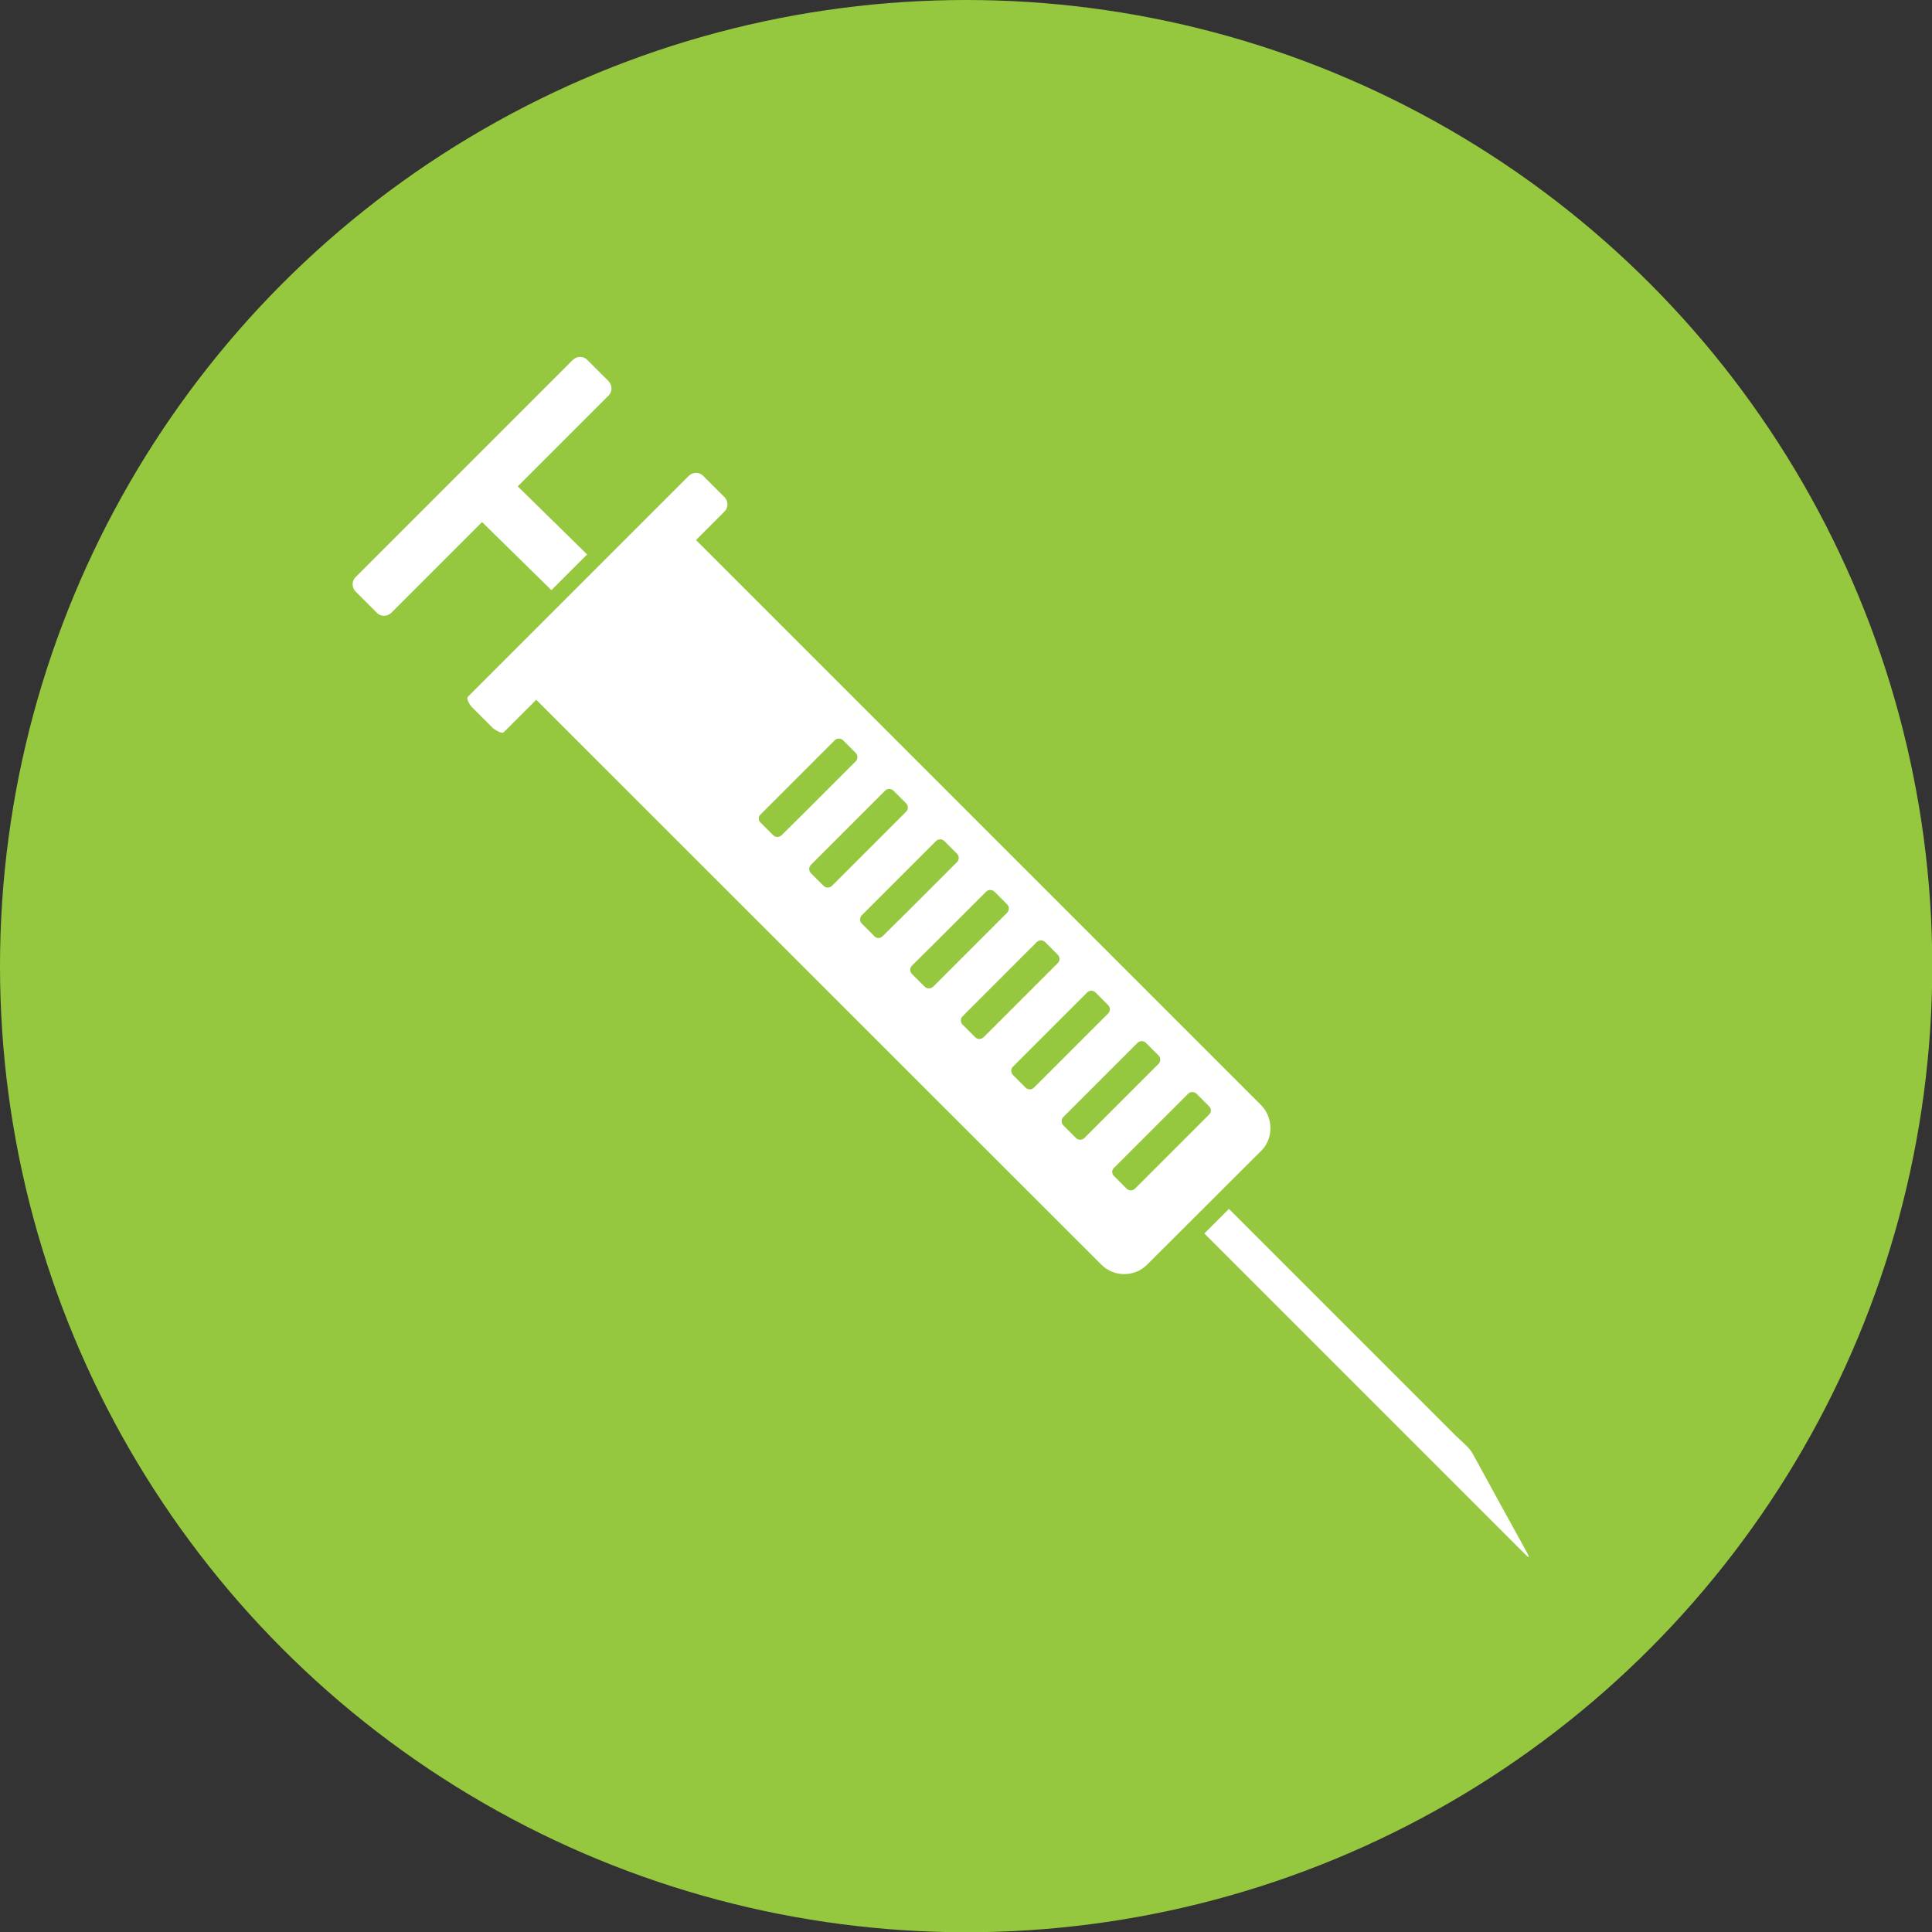 <svg enable-background="new 0 0 76.31 76.31" height="76.31" viewBox="0 0 76.31 76.31" width="76.31" xmlns="http://www.w3.org/2000/svg"><rect x="0" y="0" width="76.31" height="76.31" fill="#333333" stroke="none"/><circle cx="38.16" cy="38.16" fill="#95c83f" r="36.66" stroke="#95c83f" stroke-miterlimit="10" stroke-width="3"/><g fill="#fff"><path d="m23.19 21.9-2.74-2.69 3.59-3.59c.15-.15.15-.4 0-.56l-.85-.85c-.15-.15-.4-.15-.56 0l-8.59 8.59c-.15.15-.15.4 0 .56l.85.85c.15.15.4.15.56 0l3.59-3.59 2.74 2.69z"/><path d="m60.3 61.3-1.02-1.85-1.11-2.03c-.13-.25-.49-.53-.69-.73l-8.94-8.94-.97.97 12.64 12.64c.2.2.22.19.09-.06z"/><path d="m49.8 43.64-22.31-22.31 1.13-1.13c.15-.15.15-.4 0-.56l-.85-.85c-.15-.15-.4-.15-.56 0l-2.03 2.03-.62.62-5.93 5.93-.14.14c-.06.06-.02.17.05.28.01.04.04.07.07.1.01.01.01.02.02.03l.85.85c.01.01.03.02.05.03.03.02.05.04.09.06.12.07.23.11.29.05l1.27-1.27 22.32 22.31c.5.5 1.31.5 1.81 0l4.53-4.52c.46-.48.46-1.29-.04-1.79zm-18.93-10.65c-.09.09-.24.09-.33 0l-.5-.5c-.05-.04-.07-.1-.07-.16s.02-.12.07-.16l2.93-2.93c.09-.09.24-.09.33 0l.5.5c.09.09.09.24 0 .33l-1.95 1.95zm1.99 2c-.09.09-.24.09-.33 0l-.5-.5c-.09-.09-.09-.24 0-.33l2.93-2.93c.09-.09.24-.09.33 0l.5.5c.09.09.09.24 0 .33l-1.95 1.95zm2 1.99c-.04.04-.1.07-.16.07s-.12-.02-.16-.07l-.5-.5c-.09-.09-.09-.24 0-.33l2.93-2.93c.09-.09.24-.09.33 0l.5.5c.09.09.09.24 0 .33l-1.95 1.95zm1.66 1.99-.5-.5c-.09-.09-.09-.24 0-.33l.98-.97 1.95-1.95c.09-.09.24-.09.33 0l.5.5c.09.09.09.24 0 .33l-2.93 2.93c-.09.08-.23.08-.33-.01zm2 2-.5-.5c-.09-.09-.09-.24 0-.33l.98-.98 1.95-1.95c.09-.09.24-.09.33 0l.5.5c.09.09.09.24 0 .33l-2.93 2.93c-.1.09-.24.09-.33 0zm1.99 1.99-.5-.5c-.09-.09-.09-.24 0-.33l2.93-2.93c.09-.09.24-.09.33 0l.5.5c.09.09.09.24 0 .33l-2.93 2.93c-.09.09-.24.09-.33 0zm2.32 1.99c-.09.09-.24.09-.33 0l-.5-.5c-.09-.09-.09-.24 0-.33l2.93-2.93c.09-.09.24-.09.33 0l.5.5c.09.09.09.24 0 .33zm4.93-.93-1.95 1.95-.98.98c-.09.09-.24.09-.33 0l-.5-.5c-.05-.05-.07-.1-.07-.16s.02-.12.07-.16l2.93-2.93c.09-.09.24-.09.33 0l.5.5c.09.08.09.23 0 .32z"/></g></svg>